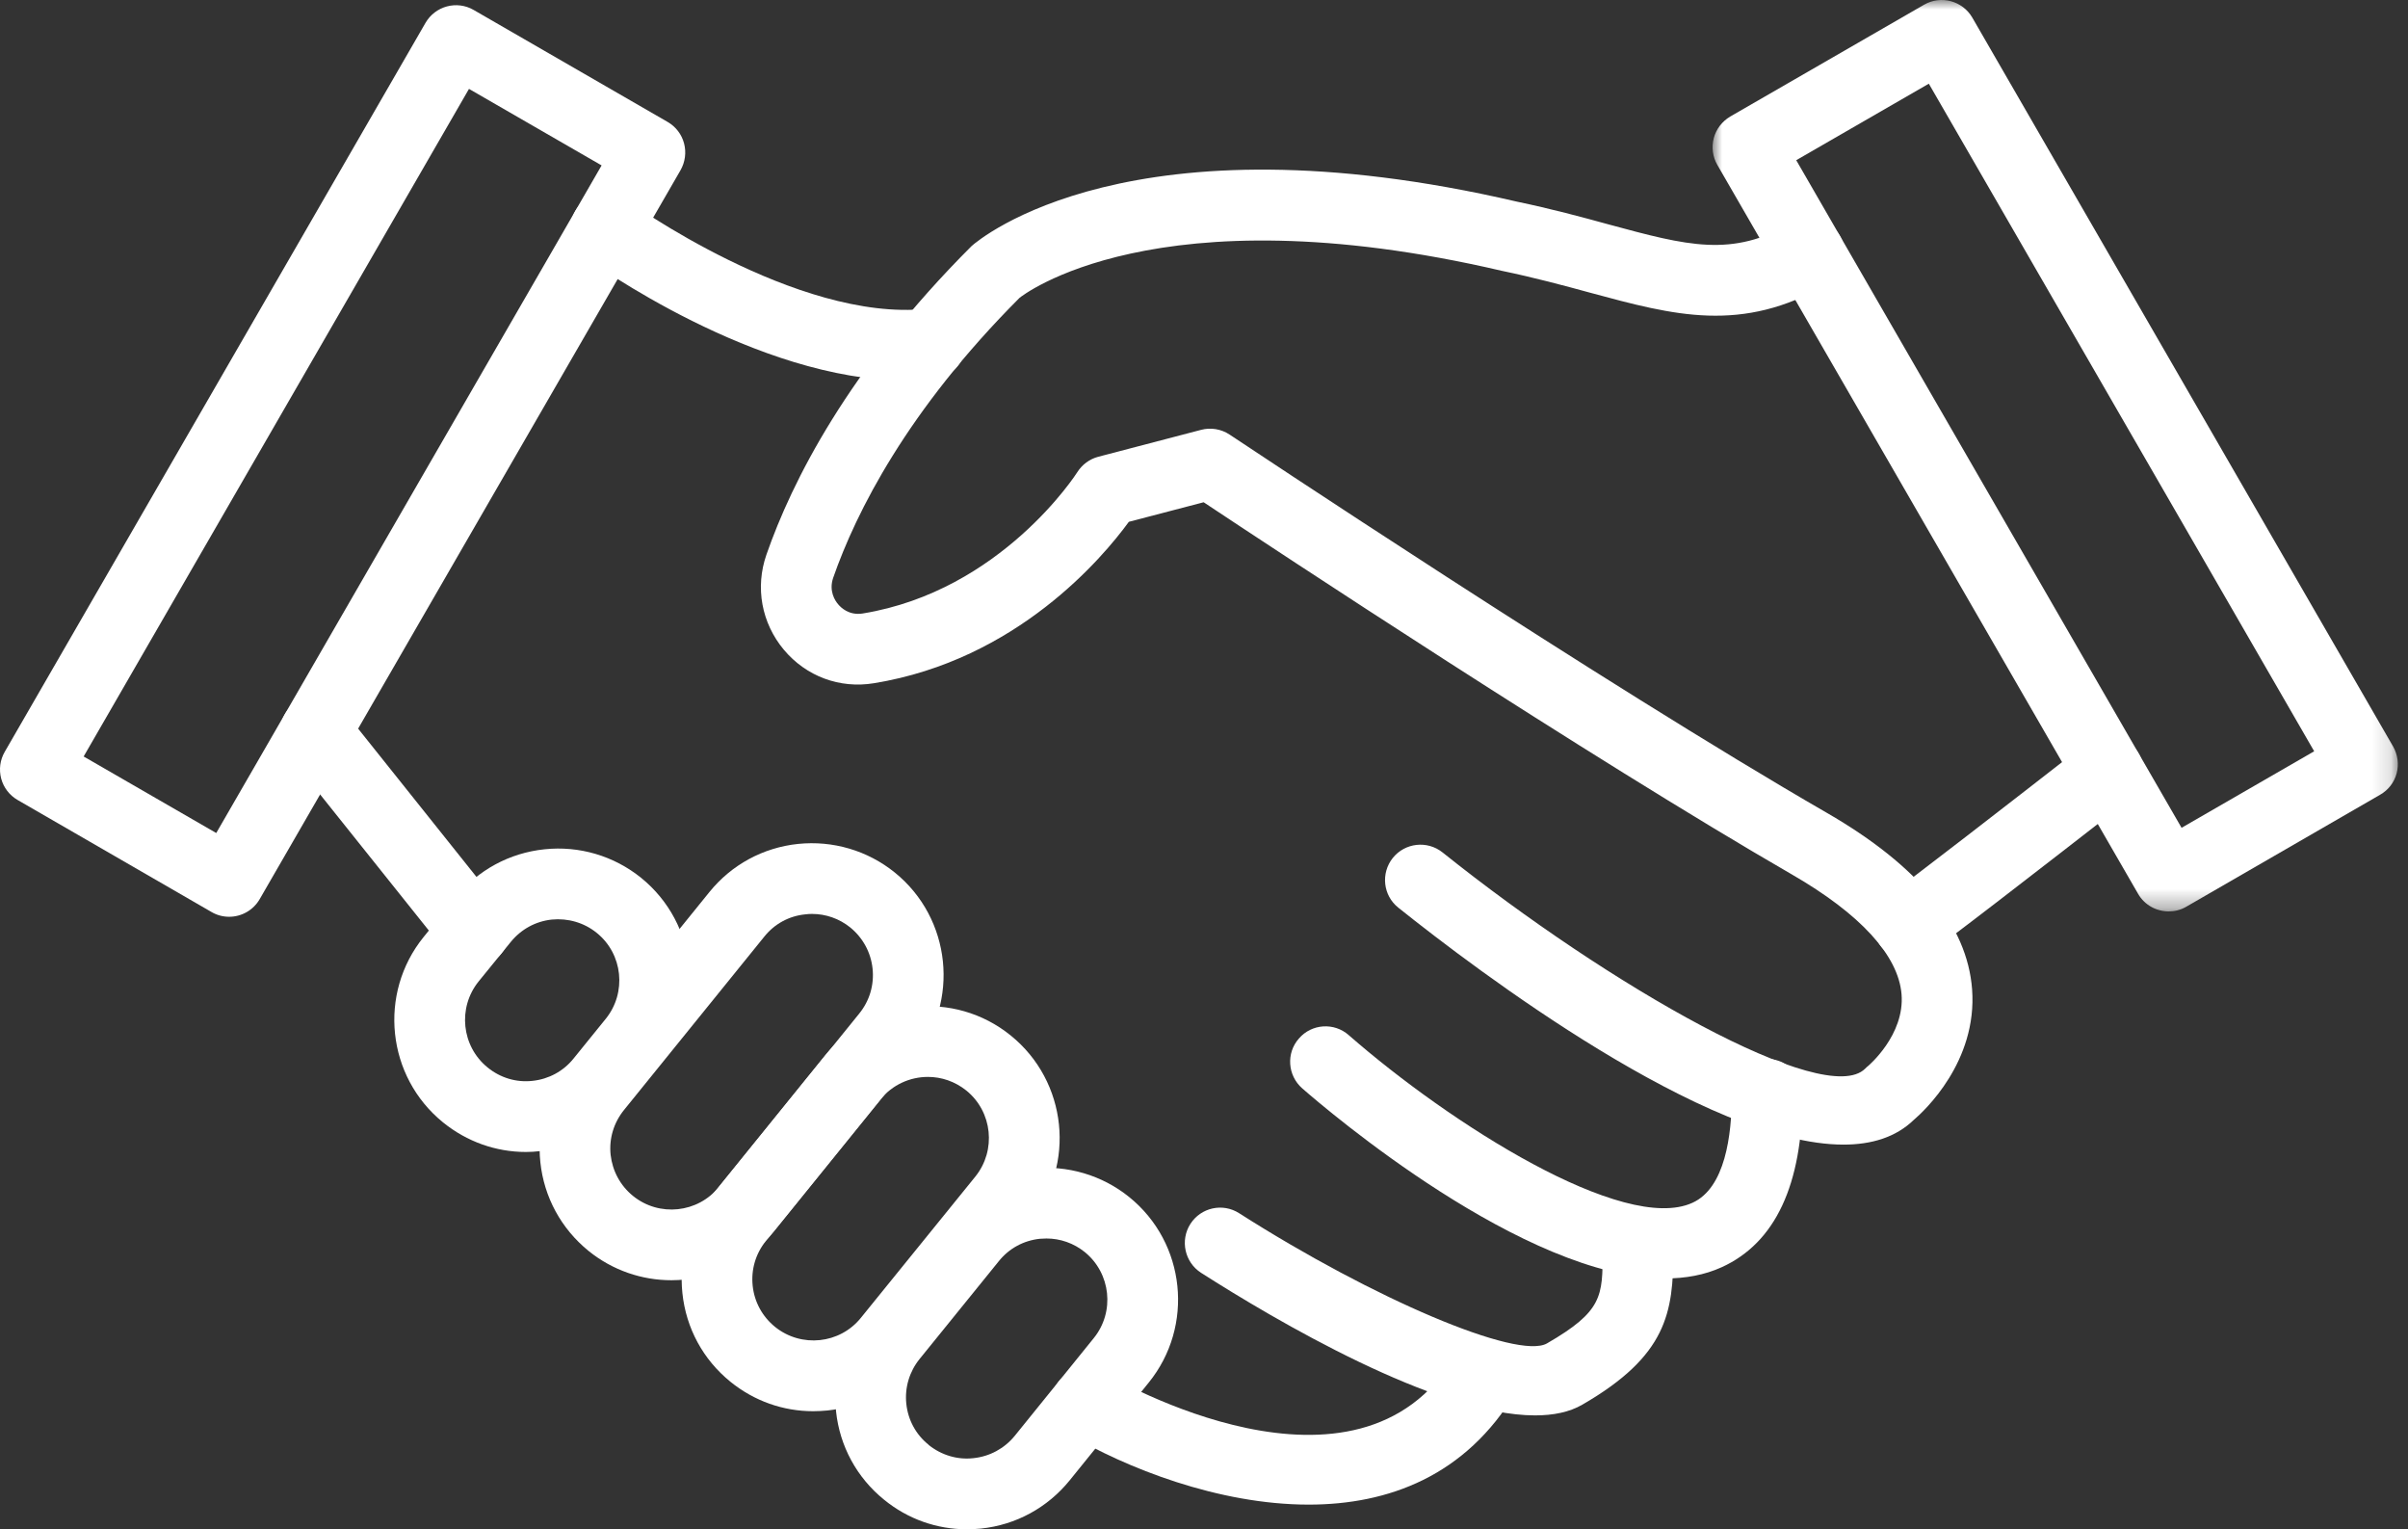 <?xml version="1.0" encoding="UTF-8"?>
<svg width="126px" height="80px" viewBox="0 0 126 80" version="1.1" xmlns="http://www.w3.org/2000/svg" xmlns:xlink="http://www.w3.org/1999/xlink">
    <rect x="0" y="0" width="126" height="80" fill="#333333" stroke="none"/>
    <title>Group 28</title>
    <defs>
        <polygon id="path-1" points="0 0 35.854 0 35.854 47.677 0 47.677"></polygon>
    </defs>
    <g id="Page-1" stroke="none" stroke-width="1" fill="none" fill-rule="evenodd">
        <g id="home2" transform="translate(-1637, -3845)">
            <g id="Group-28" transform="translate(1637, 3845)">
                <path d="M4.377,39.573 L11.315,43.577 L31.479,8.653 L24.54,4.65 L4.377,39.573 Z M11.99,47.958 C11.671,47.958 11.352,47.876 11.063,47.706 L0.922,41.849 C0.5,41.605 0.188,41.204 0.062,40.73 C-0.064,40.255 0.003,39.751 0.248,39.329 L22.265,1.196 C22.776,0.314 23.903,0.01 24.785,0.521 L34.933,6.378 C35.356,6.622 35.667,7.023 35.793,7.497 C35.919,7.971 35.853,8.476 35.608,8.906 L13.591,47.031 C13.25,47.624 12.628,47.958 11.99,47.958 L11.99,47.958 Z" id="Fill-1" fill="#FFFFFF"></path>
                <g id="Group-5" transform="translate(89.612, 0)">
                    <mask id="mask-2" fill="white">
                        <use xlink:href="#path-1"></use>
                    </mask>
                    <g id="Clip-4"></g>
                    <path d="M4.377,8.381 L24.54,43.304 L31.479,39.301 L11.315,4.378 L4.377,8.381 Z M23.866,47.677 C23.228,47.677 22.606,47.351 22.265,46.758 L0.248,8.625 C0.003,8.203 -0.064,7.699 0.062,7.224 C0.188,6.75 0.5,6.349 0.922,6.097 L11.063,0.249 C11.946,-0.263 13.08,0.041 13.591,0.923 L35.608,39.049 C35.853,39.479 35.919,39.983 35.793,40.457 C35.667,40.932 35.356,41.332 34.926,41.576 L24.785,47.433 C24.496,47.603 24.177,47.677 23.866,47.677 L23.866,47.677 Z" id="Fill-3" fill="#FFFFFF" mask="url(#mask-2)"></path>
                </g>
                <path d="M25.517,55.844 C26.184,56.385 27.014,56.637 27.867,56.541 C28.712,56.452 29.483,56.036 30.016,55.369 L31.692,53.301 C32.804,51.93 32.596,49.906 31.225,48.801 C30.558,48.26 29.712,48.023 28.875,48.104 C28.03,48.193 27.266,48.609 26.725,49.276 L25.042,51.344 C23.938,52.715 24.145,54.732 25.517,55.844 M27.518,60.262 C25.947,60.262 24.427,59.721 23.189,58.72 C20.231,56.326 19.772,51.974 22.166,49.016 L23.849,46.941 C25.013,45.51 26.658,44.62 28.489,44.428 C30.306,44.235 32.122,44.769 33.552,45.925 C36.503,48.319 36.962,52.671 34.568,55.629 L32.893,57.704 C31.729,59.135 30.083,60.025 28.252,60.217 C28.007,60.247 27.763,60.262 27.518,60.262" id="Fill-6" fill="#FFFFFF"></path>
                <path d="M42.485,47.809 C42.374,47.809 42.255,47.816 42.144,47.831 C41.292,47.912 40.528,48.328 39.994,48.995 L32.655,58.061 C32.114,58.728 31.862,59.558 31.951,60.411 C32.048,61.256 32.455,62.02 33.122,62.561 L33.122,62.561 C34.494,63.673 36.518,63.458 37.622,62.086 L44.961,53.02 C45.502,52.353 45.747,51.523 45.658,50.67 C45.569,49.825 45.154,49.061 44.494,48.52 C43.916,48.053 43.212,47.809 42.485,47.809 M35.131,66.971 C33.604,66.971 32.07,66.467 30.795,65.437 C29.364,64.273 28.467,62.627 28.274,60.796 C28.082,58.965 28.615,57.164 29.779,55.733 L37.118,46.667 C38.275,45.236 39.928,44.339 41.759,44.147 C43.582,43.961 45.391,44.488 46.822,45.644 C49.78,48.038 50.232,52.39 47.837,55.348 L40.499,64.414 C39.134,66.097 37.14,66.971 35.131,66.971" id="Fill-8" fill="#FFFFFF"></path>
                <path d="M48.554,56.335 C47.62,56.335 46.693,56.743 46.063,57.521 L40.08,64.912 C39.539,65.579 39.295,66.41 39.384,67.262 C39.473,68.107 39.888,68.871 40.555,69.412 C41.926,70.516 43.943,70.309 45.047,68.937 L51.037,61.547 C52.141,60.175 51.934,58.159 50.563,57.047 C49.969,56.572 49.265,56.335 48.554,56.335 M42.549,73.823 C40.977,73.823 39.465,73.289 38.227,72.288 C36.789,71.124 35.899,69.479 35.707,67.648 C35.514,65.809 36.048,64.015 37.204,62.584 L43.186,55.194 C45.588,52.236 49.94,51.776 52.89,54.171 C55.848,56.565 56.308,60.916 53.913,63.874 L47.923,71.265 C46.767,72.696 45.121,73.593 43.29,73.786 C43.046,73.808 42.794,73.823 42.549,73.823" id="Fill-10" fill="#FFFFFF"></path>
                <path d="M54.755,64.788 C54.643,64.788 54.525,64.796 54.414,64.803 C53.561,64.892 52.798,65.307 52.264,65.974 L48.12,71.089 C47.586,71.749 47.334,72.587 47.423,73.432 C47.512,74.285 47.927,75.048 48.594,75.582 L48.594,75.589 C49.262,76.123 50.099,76.375 50.937,76.279 C51.789,76.19 52.553,75.775 53.094,75.115 L57.231,70 C58.343,68.628 58.128,66.612 56.764,65.5 C56.185,65.033 55.481,64.788 54.755,64.788 M50.596,80 C49.017,80 47.505,79.466 46.267,78.458 C44.836,77.302 43.939,75.656 43.746,73.825 C43.553,71.986 44.087,70.192 45.244,68.762 L49.388,63.647 C50.544,62.216 52.197,61.319 54.028,61.126 C55.844,60.941 57.661,61.467 59.091,62.624 C62.049,65.018 62.501,69.37 60.107,72.327 L55.97,77.442 C54.807,78.873 53.161,79.77 51.33,79.963 C51.085,79.985 50.841,80 50.596,80" id="Fill-12" fill="#FFFFFF"></path>
                <path d="M68.478,78.709 C63.756,78.709 58.907,76.789 55.905,75.01 C55.03,74.484 54.734,73.35 55.253,72.475 C55.772,71.593 56.906,71.304 57.788,71.823 C58.329,72.141 71.028,79.495 76.143,70.926 C76.662,70.051 77.796,69.762 78.678,70.288 C79.553,70.814 79.842,71.949 79.316,72.823 C76.699,77.219 72.636,78.709 68.478,78.709" id="Fill-14" fill="#FFFFFF"></path>
                <path d="M80.323,74.042 C75.164,74.042 66.69,69.038 62.85,66.585 C61.991,66.036 61.738,64.887 62.287,64.027 C62.836,63.167 63.977,62.915 64.837,63.464 C71.902,67.971 79.419,71.151 80.946,70.276 C83.859,68.593 83.859,67.808 83.859,65.48 C83.859,64.457 84.682,63.634 85.705,63.634 C86.728,63.634 87.558,64.457 87.558,65.48 C87.558,68.653 87.225,70.921 82.799,73.479 C82.124,73.872 81.279,74.042 80.323,74.042" id="Fill-16" fill="#FFFFFF"></path>
                <path d="M24.816,50.541 C24.275,50.541 23.734,50.304 23.371,49.844 L15.06,39.444 C14.423,38.643 14.549,37.479 15.35,36.842 C16.15,36.204 17.314,36.338 17.952,37.131 L26.262,47.539 C26.899,48.332 26.766,49.496 25.973,50.141 C25.624,50.408 25.224,50.541 24.816,50.541" id="Fill-18" fill="#FFFFFF"></path>
                <path d="M87.135,66.878 C79.759,66.878 69.44,58.071 68.143,56.937 C67.372,56.263 67.29,55.091 67.965,54.328 C68.632,53.549 69.811,53.475 70.574,54.15 C75.875,58.783 84.963,64.558 88.558,62.92 C90.263,62.149 90.619,59.406 90.619,57.248 C90.619,56.225 91.449,55.395 92.465,55.395 C93.488,55.395 94.318,56.225 94.318,57.248 C94.318,61.971 92.895,65.017 90.085,66.292 C89.188,66.7 88.188,66.878 87.135,66.878" id="Fill-20" fill="#FFFFFF"></path>
                <path d="M96.46,59.877 C89.314,59.877 77.267,50.759 73.168,47.482 C72.367,46.845 72.241,45.681 72.879,44.88 C73.516,44.087 74.68,43.954 75.481,44.591 C84.265,51.619 95.496,57.987 97.594,55.904 C97.646,55.852 97.69,55.807 97.75,55.763 C97.757,55.755 99.677,54.147 99.499,52.004 C99.329,49.981 97.342,47.809 93.754,45.74 C83.168,39.625 66.563,28.653 62.982,26.274 L59.068,27.297 C57.704,29.165 53.212,34.524 45.732,35.74 C43.931,36.037 42.181,35.377 41.017,33.991 C39.846,32.59 39.505,30.729 40.106,29.009 C41.425,25.221 44.361,19.342 50.84,12.871 C51.255,12.5 59.157,5.843 79.38,10.55 C81.159,10.921 82.761,11.351 84.162,11.737 C88.32,12.863 90.618,13.479 93.754,11.662 C94.636,11.151 95.77,11.455 96.282,12.344 C96.793,13.227 96.49,14.361 95.607,14.872 C91.13,17.452 87.631,16.511 83.198,15.31 C81.841,14.939 80.299,14.524 78.587,14.168 C60.395,9.928 53.412,15.525 53.345,15.584 C47.474,21.463 44.791,26.8 43.597,30.225 C43.36,30.914 43.694,31.426 43.857,31.611 C44.005,31.789 44.427,32.204 45.139,32.093 C52.404,30.907 56.333,24.761 56.37,24.702 C56.622,24.302 57.015,24.013 57.467,23.894 L62.849,22.486 C63.353,22.352 63.902,22.441 64.346,22.738 C64.539,22.864 83.85,35.748 95.607,42.531 C100.381,45.288 102.939,48.394 103.191,51.752 C103.473,55.533 100.693,58.113 100.144,58.58 C99.203,59.492 97.935,59.877 96.46,59.877" id="Fill-22" fill="#FFFFFF"></path>
                <path d="M99.872,50.201 C99.235,50.201 98.612,49.867 98.271,49.282 C97.759,48.392 98.063,47.265 98.946,46.746 C99.516,46.376 105.528,41.72 109.168,38.881 C109.969,38.251 111.133,38.399 111.763,39.2 C112.393,40.008 112.245,41.172 111.444,41.802 C106.9,45.338 101.37,49.623 100.799,49.956 C100.502,50.119 100.184,50.201 99.872,50.201" id="Fill-24" fill="#FFFFFF"></path>
                <path d="M47.448,19.91 C39.561,19.91 30.999,13.734 30.613,13.46 C29.79,12.852 29.605,11.703 30.205,10.873 C30.813,10.05 31.97,9.865 32.793,10.465 C32.882,10.532 41.673,16.855 48.479,16.158 C49.531,16.062 50.399,16.803 50.502,17.819 C50.606,18.835 49.865,19.739 48.842,19.843 C48.382,19.887 47.915,19.91 47.448,19.91" id="Fill-26" fill="#FFFFFF"></path>
            </g>
        </g>
    </g>
</svg>